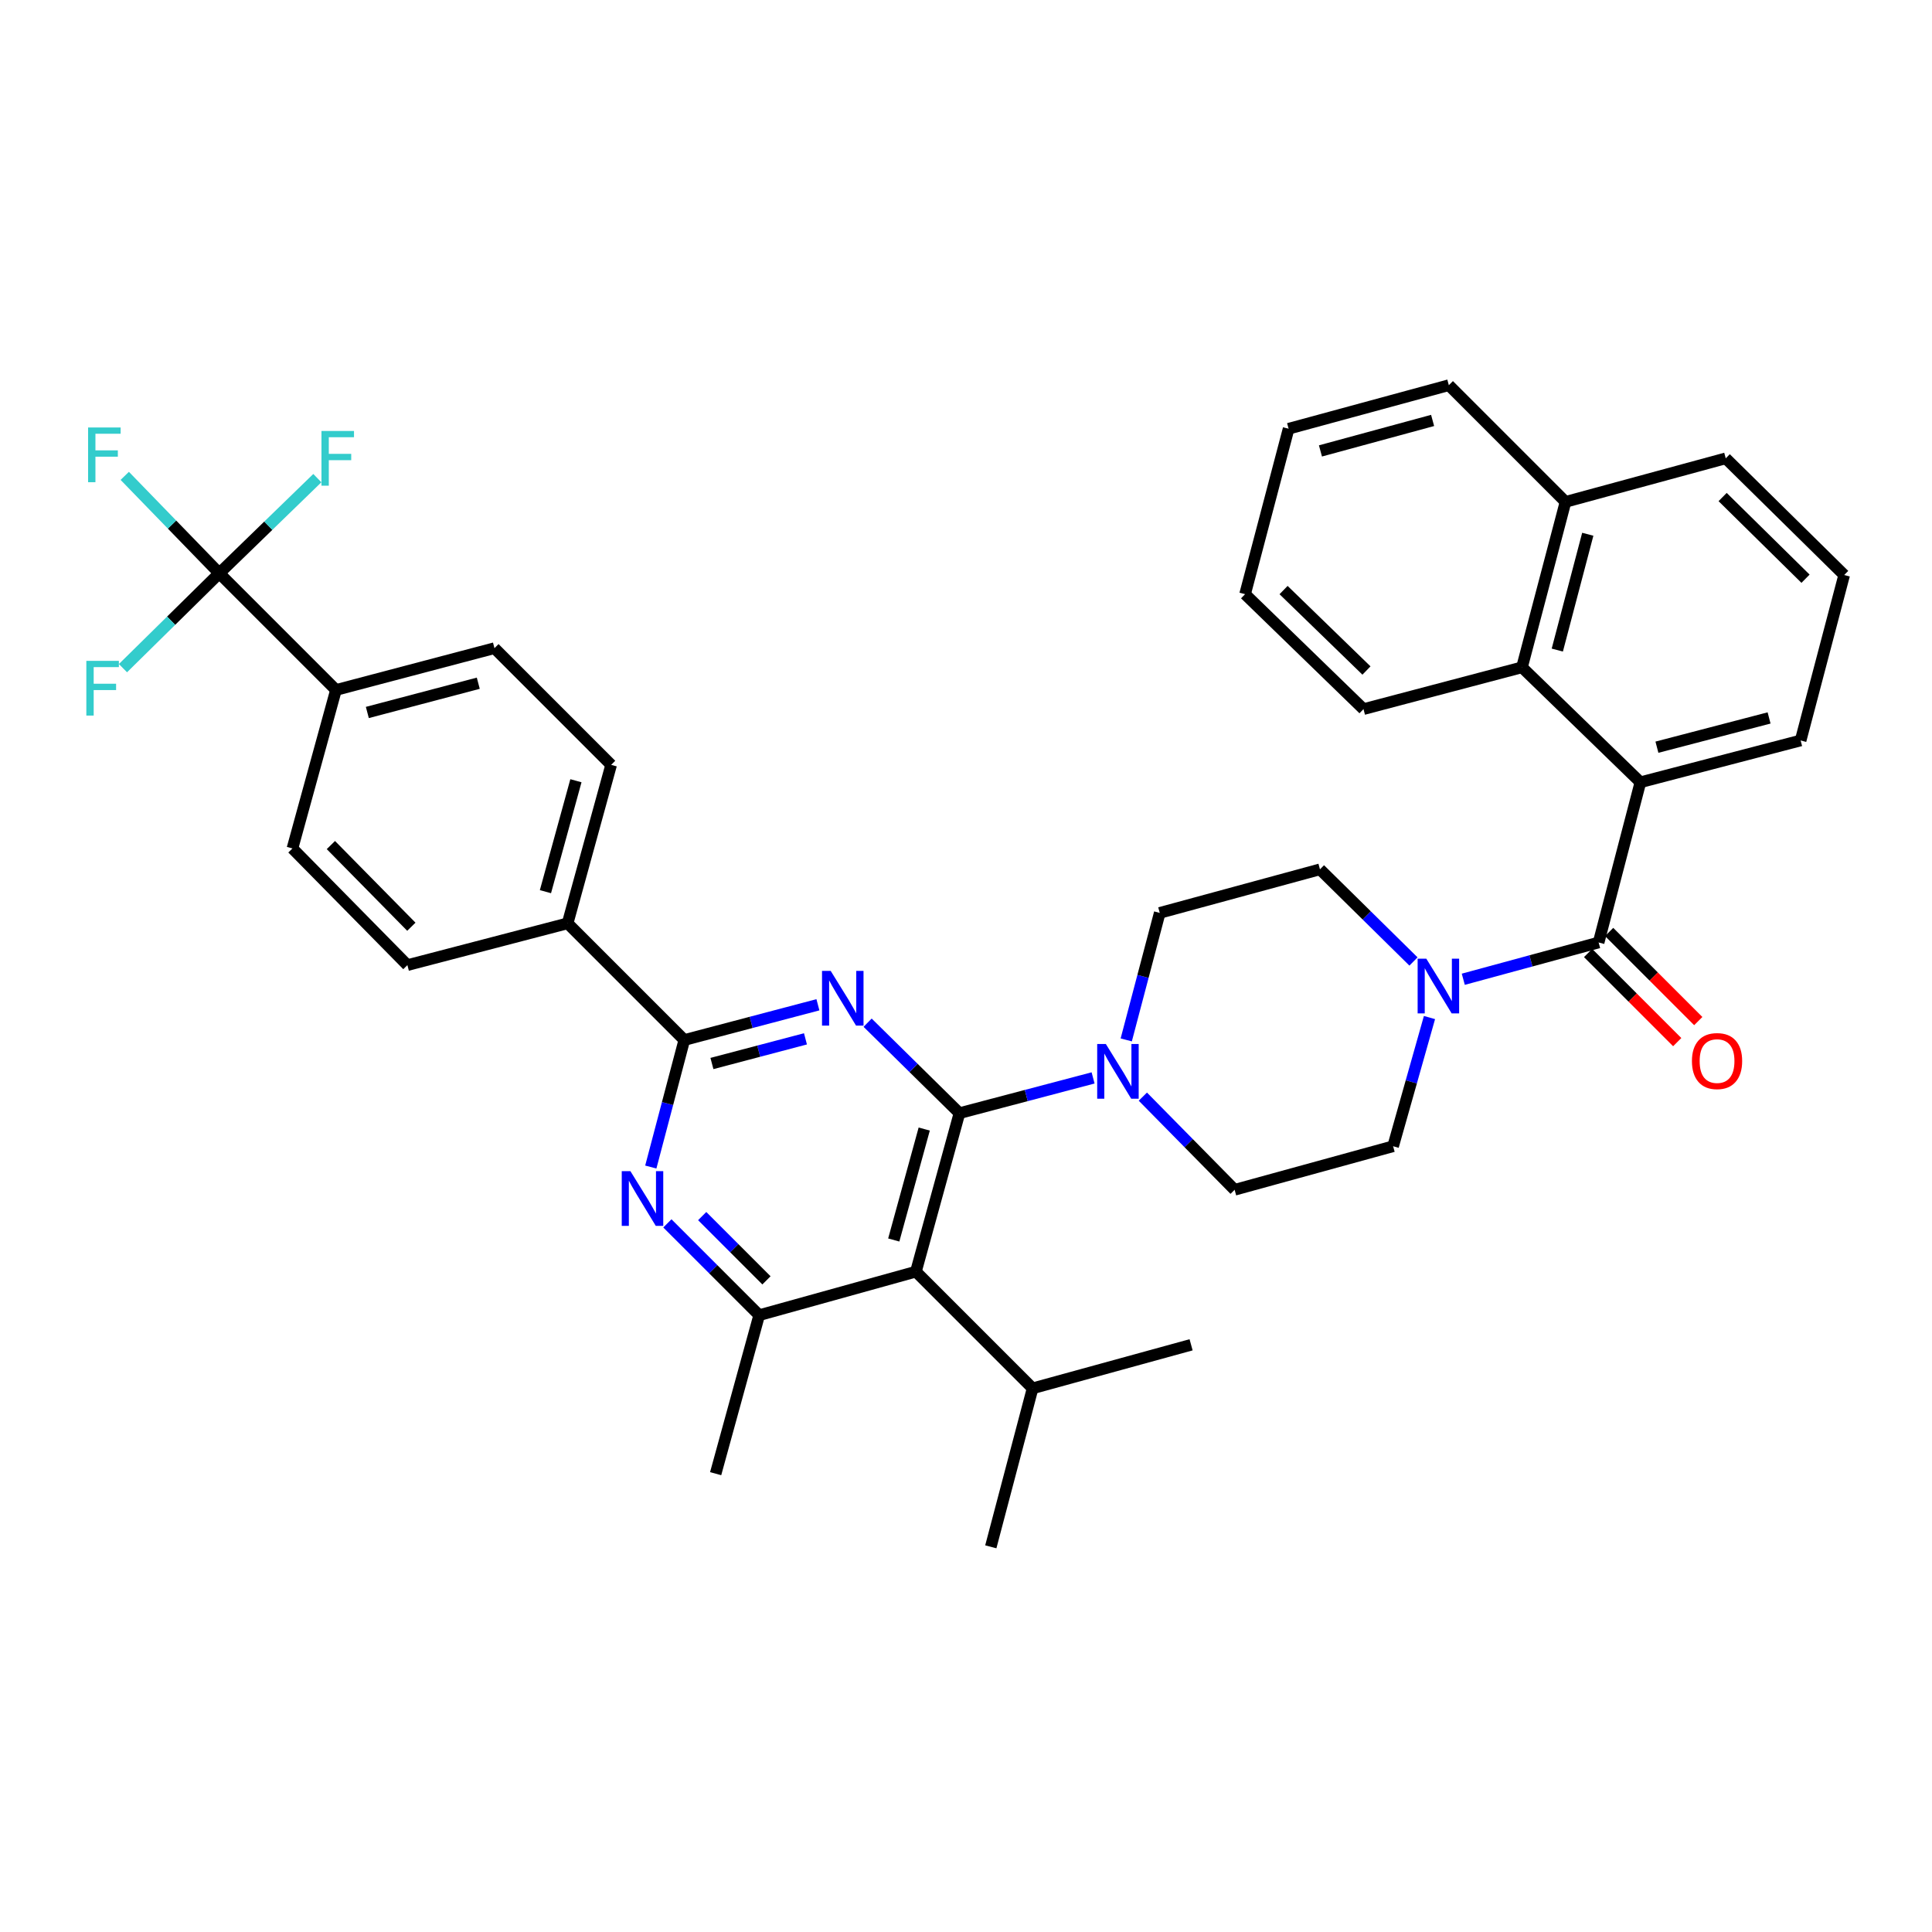 <?xml version='1.0' encoding='iso-8859-1'?>
<svg version='1.1' baseProfile='full'
              xmlns='http://www.w3.org/2000/svg'
                      xmlns:rdkit='http://www.rdkit.org/xml'
                      xmlns:xlink='http://www.w3.org/1999/xlink'
                  xml:space='preserve'
width='1000px' height='1000px' viewBox='0 0 1000 1000'>
<!-- END OF HEADER -->
<rect style='opacity:1.0;fill:#FFFFFF;stroke:none' width='1000' height='1000' x='0' y='0'> </rect>
<path class='bond-0' d='M 849.072,404.899 L 787.777,345.401' style='fill:none;fill-rule:evenodd;stroke:#000000;stroke-width:6px;stroke-linecap:butt;stroke-linejoin:miter;stroke-opacity:1' />
<path class='bond-1' d='M 849.072,404.899 L 932.003,383.264' style='fill:none;fill-rule:evenodd;stroke:#000000;stroke-width:6px;stroke-linecap:butt;stroke-linejoin:miter;stroke-opacity:1' />
<path class='bond-1' d='M 857.623,386.748 L 915.674,371.603' style='fill:none;fill-rule:evenodd;stroke:#000000;stroke-width:6px;stroke-linecap:butt;stroke-linejoin:miter;stroke-opacity:1' />
<path class='bond-2' d='M 849.072,404.899 L 827.445,487.83' style='fill:none;fill-rule:evenodd;stroke:#000000;stroke-width:6px;stroke-linecap:butt;stroke-linejoin:miter;stroke-opacity:1' />
<path class='bond-3' d='M 731.614,497.662 L 707.413,473.815' style='fill:none;fill-rule:evenodd;stroke:#0000FF;stroke-width:6px;stroke-linecap:butt;stroke-linejoin:miter;stroke-opacity:1' />
<path class='bond-3' d='M 707.413,473.815 L 683.211,449.968' style='fill:none;fill-rule:evenodd;stroke:#000000;stroke-width:6px;stroke-linecap:butt;stroke-linejoin:miter;stroke-opacity:1' />
<path class='bond-4' d='M 757.394,506.862 L 792.42,497.346' style='fill:none;fill-rule:evenodd;stroke:#0000FF;stroke-width:6px;stroke-linecap:butt;stroke-linejoin:miter;stroke-opacity:1' />
<path class='bond-4' d='M 792.42,497.346 L 827.445,487.83' style='fill:none;fill-rule:evenodd;stroke:#000000;stroke-width:6px;stroke-linecap:butt;stroke-linejoin:miter;stroke-opacity:1' />
<path class='bond-5' d='M 739.896,526.679 L 730.484,559.987' style='fill:none;fill-rule:evenodd;stroke:#0000FF;stroke-width:6px;stroke-linecap:butt;stroke-linejoin:miter;stroke-opacity:1' />
<path class='bond-5' d='M 730.484,559.987 L 721.073,593.295' style='fill:none;fill-rule:evenodd;stroke:#000000;stroke-width:6px;stroke-linecap:butt;stroke-linejoin:miter;stroke-opacity:1' />
<path class='bond-6' d='M 821.998,493.277 L 845.062,516.341' style='fill:none;fill-rule:evenodd;stroke:#000000;stroke-width:6px;stroke-linecap:butt;stroke-linejoin:miter;stroke-opacity:1' />
<path class='bond-6' d='M 845.062,516.341 L 868.126,539.405' style='fill:none;fill-rule:evenodd;stroke:#FF0000;stroke-width:6px;stroke-linecap:butt;stroke-linejoin:miter;stroke-opacity:1' />
<path class='bond-6' d='M 832.891,482.383 L 855.955,505.447' style='fill:none;fill-rule:evenodd;stroke:#000000;stroke-width:6px;stroke-linecap:butt;stroke-linejoin:miter;stroke-opacity:1' />
<path class='bond-6' d='M 855.955,505.447 L 879.019,528.511' style='fill:none;fill-rule:evenodd;stroke:#FF0000;stroke-width:6px;stroke-linecap:butt;stroke-linejoin:miter;stroke-opacity:1' />
<path class='bond-7' d='M 787.777,345.401 L 810.311,259.766' style='fill:none;fill-rule:evenodd;stroke:#000000;stroke-width:6px;stroke-linecap:butt;stroke-linejoin:miter;stroke-opacity:1' />
<path class='bond-7' d='M 806.055,336.476 L 821.829,276.532' style='fill:none;fill-rule:evenodd;stroke:#000000;stroke-width:6px;stroke-linecap:butt;stroke-linejoin:miter;stroke-opacity:1' />
<path class='bond-8' d='M 787.777,345.401 L 705.745,367.037' style='fill:none;fill-rule:evenodd;stroke:#000000;stroke-width:6px;stroke-linecap:butt;stroke-linejoin:miter;stroke-opacity:1' />
<path class='bond-9' d='M 810.311,259.766 L 749.915,199.37' style='fill:none;fill-rule:evenodd;stroke:#000000;stroke-width:6px;stroke-linecap:butt;stroke-linejoin:miter;stroke-opacity:1' />
<path class='bond-10' d='M 810.311,259.766 L 893.242,237.232' style='fill:none;fill-rule:evenodd;stroke:#000000;stroke-width:6px;stroke-linecap:butt;stroke-linejoin:miter;stroke-opacity:1' />
<path class='bond-11' d='M 345.432,633.215 L 369.193,656.975' style='fill:none;fill-rule:evenodd;stroke:#0000FF;stroke-width:6px;stroke-linecap:butt;stroke-linejoin:miter;stroke-opacity:1' />
<path class='bond-11' d='M 369.193,656.975 L 392.953,680.736' style='fill:none;fill-rule:evenodd;stroke:#000000;stroke-width:6px;stroke-linecap:butt;stroke-linejoin:miter;stroke-opacity:1' />
<path class='bond-11' d='M 363.453,629.45 L 380.086,646.082' style='fill:none;fill-rule:evenodd;stroke:#0000FF;stroke-width:6px;stroke-linecap:butt;stroke-linejoin:miter;stroke-opacity:1' />
<path class='bond-11' d='M 380.086,646.082 L 396.718,662.715' style='fill:none;fill-rule:evenodd;stroke:#000000;stroke-width:6px;stroke-linecap:butt;stroke-linejoin:miter;stroke-opacity:1' />
<path class='bond-12' d='M 336.851,604.058 L 345.522,571.183' style='fill:none;fill-rule:evenodd;stroke:#0000FF;stroke-width:6px;stroke-linecap:butt;stroke-linejoin:miter;stroke-opacity:1' />
<path class='bond-12' d='M 345.522,571.183 L 354.192,538.307' style='fill:none;fill-rule:evenodd;stroke:#000000;stroke-width:6px;stroke-linecap:butt;stroke-linejoin:miter;stroke-opacity:1' />
<path class='bond-13' d='M 392.953,680.736 L 370.419,762.768' style='fill:none;fill-rule:evenodd;stroke:#000000;stroke-width:6px;stroke-linecap:butt;stroke-linejoin:miter;stroke-opacity:1' />
<path class='bond-14' d='M 392.953,680.736 L 474.078,658.202' style='fill:none;fill-rule:evenodd;stroke:#000000;stroke-width:6px;stroke-linecap:butt;stroke-linejoin:miter;stroke-opacity:1' />
<path class='bond-15' d='M 474.078,658.202 L 496.612,576.17' style='fill:none;fill-rule:evenodd;stroke:#000000;stroke-width:6px;stroke-linecap:butt;stroke-linejoin:miter;stroke-opacity:1' />
<path class='bond-15' d='M 462.603,641.816 L 478.377,584.394' style='fill:none;fill-rule:evenodd;stroke:#000000;stroke-width:6px;stroke-linecap:butt;stroke-linejoin:miter;stroke-opacity:1' />
<path class='bond-16' d='M 474.078,658.202 L 534.475,718.598' style='fill:none;fill-rule:evenodd;stroke:#000000;stroke-width:6px;stroke-linecap:butt;stroke-linejoin:miter;stroke-opacity:1' />
<path class='bond-17' d='M 496.612,576.17 L 472.844,552.758' style='fill:none;fill-rule:evenodd;stroke:#000000;stroke-width:6px;stroke-linecap:butt;stroke-linejoin:miter;stroke-opacity:1' />
<path class='bond-17' d='M 472.844,552.758 L 449.075,529.346' style='fill:none;fill-rule:evenodd;stroke:#0000FF;stroke-width:6px;stroke-linecap:butt;stroke-linejoin:miter;stroke-opacity:1' />
<path class='bond-18' d='M 496.612,576.17 L 531.198,567.048' style='fill:none;fill-rule:evenodd;stroke:#000000;stroke-width:6px;stroke-linecap:butt;stroke-linejoin:miter;stroke-opacity:1' />
<path class='bond-18' d='M 531.198,567.048 L 565.783,557.926' style='fill:none;fill-rule:evenodd;stroke:#0000FF;stroke-width:6px;stroke-linecap:butt;stroke-linejoin:miter;stroke-opacity:1' />
<path class='bond-19' d='M 423.355,520.071 L 388.774,529.189' style='fill:none;fill-rule:evenodd;stroke:#0000FF;stroke-width:6px;stroke-linecap:butt;stroke-linejoin:miter;stroke-opacity:1' />
<path class='bond-19' d='M 388.774,529.189 L 354.192,538.307' style='fill:none;fill-rule:evenodd;stroke:#000000;stroke-width:6px;stroke-linecap:butt;stroke-linejoin:miter;stroke-opacity:1' />
<path class='bond-19' d='M 416.908,537.703 L 392.701,544.085' style='fill:none;fill-rule:evenodd;stroke:#0000FF;stroke-width:6px;stroke-linecap:butt;stroke-linejoin:miter;stroke-opacity:1' />
<path class='bond-19' d='M 392.701,544.085 L 368.494,550.468' style='fill:none;fill-rule:evenodd;stroke:#000000;stroke-width:6px;stroke-linecap:butt;stroke-linejoin:miter;stroke-opacity:1' />
<path class='bond-20' d='M 354.192,538.307 L 293.796,477.911' style='fill:none;fill-rule:evenodd;stroke:#000000;stroke-width:6px;stroke-linecap:butt;stroke-linejoin:miter;stroke-opacity:1' />
<path class='bond-21' d='M 582.939,538.253 L 591.609,505.382' style='fill:none;fill-rule:evenodd;stroke:#0000FF;stroke-width:6px;stroke-linecap:butt;stroke-linejoin:miter;stroke-opacity:1' />
<path class='bond-21' d='M 591.609,505.382 L 600.28,472.51' style='fill:none;fill-rule:evenodd;stroke:#000000;stroke-width:6px;stroke-linecap:butt;stroke-linejoin:miter;stroke-opacity:1' />
<path class='bond-22' d='M 591.536,567.619 L 615.288,591.728' style='fill:none;fill-rule:evenodd;stroke:#0000FF;stroke-width:6px;stroke-linecap:butt;stroke-linejoin:miter;stroke-opacity:1' />
<path class='bond-22' d='M 615.288,591.728 L 639.041,615.838' style='fill:none;fill-rule:evenodd;stroke:#000000;stroke-width:6px;stroke-linecap:butt;stroke-linejoin:miter;stroke-opacity:1' />
<path class='bond-23' d='M 683.211,449.968 L 600.28,472.51' style='fill:none;fill-rule:evenodd;stroke:#000000;stroke-width:6px;stroke-linecap:butt;stroke-linejoin:miter;stroke-opacity:1' />
<path class='bond-24' d='M 639.041,615.838 L 721.073,593.295' style='fill:none;fill-rule:evenodd;stroke:#000000;stroke-width:6px;stroke-linecap:butt;stroke-linejoin:miter;stroke-opacity:1' />
<path class='bond-25' d='M 534.475,718.598 L 512.839,800.63' style='fill:none;fill-rule:evenodd;stroke:#000000;stroke-width:6px;stroke-linecap:butt;stroke-linejoin:miter;stroke-opacity:1' />
<path class='bond-26' d='M 534.475,718.598 L 616.507,696.064' style='fill:none;fill-rule:evenodd;stroke:#000000;stroke-width:6px;stroke-linecap:butt;stroke-linejoin:miter;stroke-opacity:1' />
<path class='bond-27' d='M 255.934,335.491 L 173.902,357.126' style='fill:none;fill-rule:evenodd;stroke:#000000;stroke-width:6px;stroke-linecap:butt;stroke-linejoin:miter;stroke-opacity:1' />
<path class='bond-27' d='M 247.557,353.632 L 190.135,368.777' style='fill:none;fill-rule:evenodd;stroke:#000000;stroke-width:6px;stroke-linecap:butt;stroke-linejoin:miter;stroke-opacity:1' />
<path class='bond-28' d='M 255.934,335.491 L 316.33,395.887' style='fill:none;fill-rule:evenodd;stroke:#000000;stroke-width:6px;stroke-linecap:butt;stroke-linejoin:miter;stroke-opacity:1' />
<path class='bond-29' d='M 173.902,357.126 L 151.367,439.15' style='fill:none;fill-rule:evenodd;stroke:#000000;stroke-width:6px;stroke-linecap:butt;stroke-linejoin:miter;stroke-opacity:1' />
<path class='bond-30' d='M 173.902,357.126 L 113.505,296.73' style='fill:none;fill-rule:evenodd;stroke:#000000;stroke-width:6px;stroke-linecap:butt;stroke-linejoin:miter;stroke-opacity:1' />
<path class='bond-31' d='M 151.367,439.15 L 210.865,499.546' style='fill:none;fill-rule:evenodd;stroke:#000000;stroke-width:6px;stroke-linecap:butt;stroke-linejoin:miter;stroke-opacity:1' />
<path class='bond-31' d='M 171.266,437.398 L 212.915,479.676' style='fill:none;fill-rule:evenodd;stroke:#000000;stroke-width:6px;stroke-linecap:butt;stroke-linejoin:miter;stroke-opacity:1' />
<path class='bond-32' d='M 210.865,499.546 L 293.796,477.911' style='fill:none;fill-rule:evenodd;stroke:#000000;stroke-width:6px;stroke-linecap:butt;stroke-linejoin:miter;stroke-opacity:1' />
<path class='bond-33' d='M 293.796,477.911 L 316.33,395.887' style='fill:none;fill-rule:evenodd;stroke:#000000;stroke-width:6px;stroke-linecap:butt;stroke-linejoin:miter;stroke-opacity:1' />
<path class='bond-33' d='M 282.321,461.526 L 298.095,404.11' style='fill:none;fill-rule:evenodd;stroke:#000000;stroke-width:6px;stroke-linecap:butt;stroke-linejoin:miter;stroke-opacity:1' />
<path class='bond-34' d='M 113.505,296.73 L 89.038,271.517' style='fill:none;fill-rule:evenodd;stroke:#000000;stroke-width:6px;stroke-linecap:butt;stroke-linejoin:miter;stroke-opacity:1' />
<path class='bond-34' d='M 89.038,271.517 L 64.571,246.304' style='fill:none;fill-rule:evenodd;stroke:#33CCCC;stroke-width:6px;stroke-linecap:butt;stroke-linejoin:miter;stroke-opacity:1' />
<path class='bond-35' d='M 113.505,296.73 L 88.576,321.284' style='fill:none;fill-rule:evenodd;stroke:#000000;stroke-width:6px;stroke-linecap:butt;stroke-linejoin:miter;stroke-opacity:1' />
<path class='bond-35' d='M 88.576,321.284 L 63.648,345.838' style='fill:none;fill-rule:evenodd;stroke:#33CCCC;stroke-width:6px;stroke-linecap:butt;stroke-linejoin:miter;stroke-opacity:1' />
<path class='bond-36' d='M 113.505,296.73 L 138.879,272.103' style='fill:none;fill-rule:evenodd;stroke:#000000;stroke-width:6px;stroke-linecap:butt;stroke-linejoin:miter;stroke-opacity:1' />
<path class='bond-36' d='M 138.879,272.103 L 164.253,247.477' style='fill:none;fill-rule:evenodd;stroke:#33CCCC;stroke-width:6px;stroke-linecap:butt;stroke-linejoin:miter;stroke-opacity:1' />
<path class='bond-37' d='M 932.003,383.264 L 954.545,297.629' style='fill:none;fill-rule:evenodd;stroke:#000000;stroke-width:6px;stroke-linecap:butt;stroke-linejoin:miter;stroke-opacity:1' />
<path class='bond-38' d='M 705.745,367.037 L 644.45,307.548' style='fill:none;fill-rule:evenodd;stroke:#000000;stroke-width:6px;stroke-linecap:butt;stroke-linejoin:miter;stroke-opacity:1' />
<path class='bond-38' d='M 707.28,347.059 L 664.373,305.416' style='fill:none;fill-rule:evenodd;stroke:#000000;stroke-width:6px;stroke-linecap:butt;stroke-linejoin:miter;stroke-opacity:1' />
<path class='bond-39' d='M 954.545,297.629 L 893.242,237.232' style='fill:none;fill-rule:evenodd;stroke:#000000;stroke-width:6px;stroke-linecap:butt;stroke-linejoin:miter;stroke-opacity:1' />
<path class='bond-39' d='M 934.538,299.543 L 891.626,257.266' style='fill:none;fill-rule:evenodd;stroke:#000000;stroke-width:6px;stroke-linecap:butt;stroke-linejoin:miter;stroke-opacity:1' />
<path class='bond-40' d='M 749.915,199.37 L 666.984,221.913' style='fill:none;fill-rule:evenodd;stroke:#000000;stroke-width:6px;stroke-linecap:butt;stroke-linejoin:miter;stroke-opacity:1' />
<path class='bond-40' d='M 741.516,217.617 L 683.464,233.397' style='fill:none;fill-rule:evenodd;stroke:#000000;stroke-width:6px;stroke-linecap:butt;stroke-linejoin:miter;stroke-opacity:1' />
<path class='bond-41' d='M 644.45,307.548 L 666.984,221.913' style='fill:none;fill-rule:evenodd;stroke:#000000;stroke-width:6px;stroke-linecap:butt;stroke-linejoin:miter;stroke-opacity:1' />
<path  class='atom-1' d='M 738.246 496.204
L 747.526 511.204
Q 748.446 512.684, 749.926 515.364
Q 751.406 518.044, 751.486 518.204
L 751.486 496.204
L 755.246 496.204
L 755.246 524.524
L 751.366 524.524
L 741.406 508.124
Q 740.246 506.204, 739.006 504.004
Q 737.806 501.804, 737.446 501.124
L 737.446 524.524
L 733.766 524.524
L 733.766 496.204
L 738.246 496.204
' fill='#0000FF'/>
<path  class='atom-3' d='M 875.74 549.205
Q 875.74 542.405, 879.1 538.605
Q 882.46 534.805, 888.74 534.805
Q 895.02 534.805, 898.38 538.605
Q 901.74 542.405, 901.74 549.205
Q 901.74 556.085, 898.34 560.005
Q 894.94 563.885, 888.74 563.885
Q 882.5 563.885, 879.1 560.005
Q 875.74 556.125, 875.74 549.205
M 888.74 560.685
Q 893.06 560.685, 895.38 557.805
Q 897.74 554.885, 897.74 549.205
Q 897.74 543.645, 895.38 540.845
Q 893.06 538.005, 888.74 538.005
Q 884.42 538.005, 882.06 540.805
Q 879.74 543.605, 879.74 549.205
Q 879.74 554.925, 882.06 557.805
Q 884.42 560.685, 888.74 560.685
' fill='#FF0000'/>
<path  class='atom-6' d='M 326.297 606.179
L 335.577 621.179
Q 336.497 622.659, 337.977 625.339
Q 339.457 628.019, 339.537 628.179
L 339.537 606.179
L 343.297 606.179
L 343.297 634.499
L 339.417 634.499
L 329.457 618.099
Q 328.297 616.179, 327.057 613.979
Q 325.857 611.779, 325.497 611.099
L 325.497 634.499
L 321.817 634.499
L 321.817 606.179
L 326.297 606.179
' fill='#0000FF'/>
<path  class='atom-10' d='M 429.956 502.52
L 439.236 517.52
Q 440.156 519, 441.636 521.68
Q 443.116 524.36, 443.196 524.52
L 443.196 502.52
L 446.956 502.52
L 446.956 530.84
L 443.076 530.84
L 433.116 514.44
Q 431.956 512.52, 430.716 510.32
Q 429.516 508.12, 429.156 507.44
L 429.156 530.84
L 425.476 530.84
L 425.476 502.52
L 429.956 502.52
' fill='#0000FF'/>
<path  class='atom-12' d='M 572.384 540.374
L 581.664 555.374
Q 582.584 556.854, 584.064 559.534
Q 585.544 562.214, 585.624 562.374
L 585.624 540.374
L 589.384 540.374
L 589.384 568.694
L 585.504 568.694
L 575.544 552.294
Q 574.384 550.374, 573.144 548.174
Q 571.944 545.974, 571.584 545.294
L 571.584 568.694
L 567.904 568.694
L 567.904 540.374
L 572.384 540.374
' fill='#0000FF'/>
<path  class='atom-25' d='M 45.596 221.266
L 62.436 221.266
L 62.436 224.506
L 49.396 224.506
L 49.396 233.106
L 60.996 233.106
L 60.996 236.386
L 49.396 236.386
L 49.396 249.586
L 45.596 249.586
L 45.596 221.266
' fill='#33CCCC'/>
<path  class='atom-26' d='M 44.689 342.059
L 61.529 342.059
L 61.529 345.299
L 48.489 345.299
L 48.489 353.899
L 60.089 353.899
L 60.089 357.179
L 48.489 357.179
L 48.489 370.379
L 44.689 370.379
L 44.689 342.059
' fill='#33CCCC'/>
<path  class='atom-27' d='M 166.389 223.072
L 183.229 223.072
L 183.229 226.312
L 170.189 226.312
L 170.189 234.912
L 181.789 234.912
L 181.789 238.192
L 170.189 238.192
L 170.189 251.392
L 166.389 251.392
L 166.389 223.072
' fill='#33CCCC'/>
</svg>
